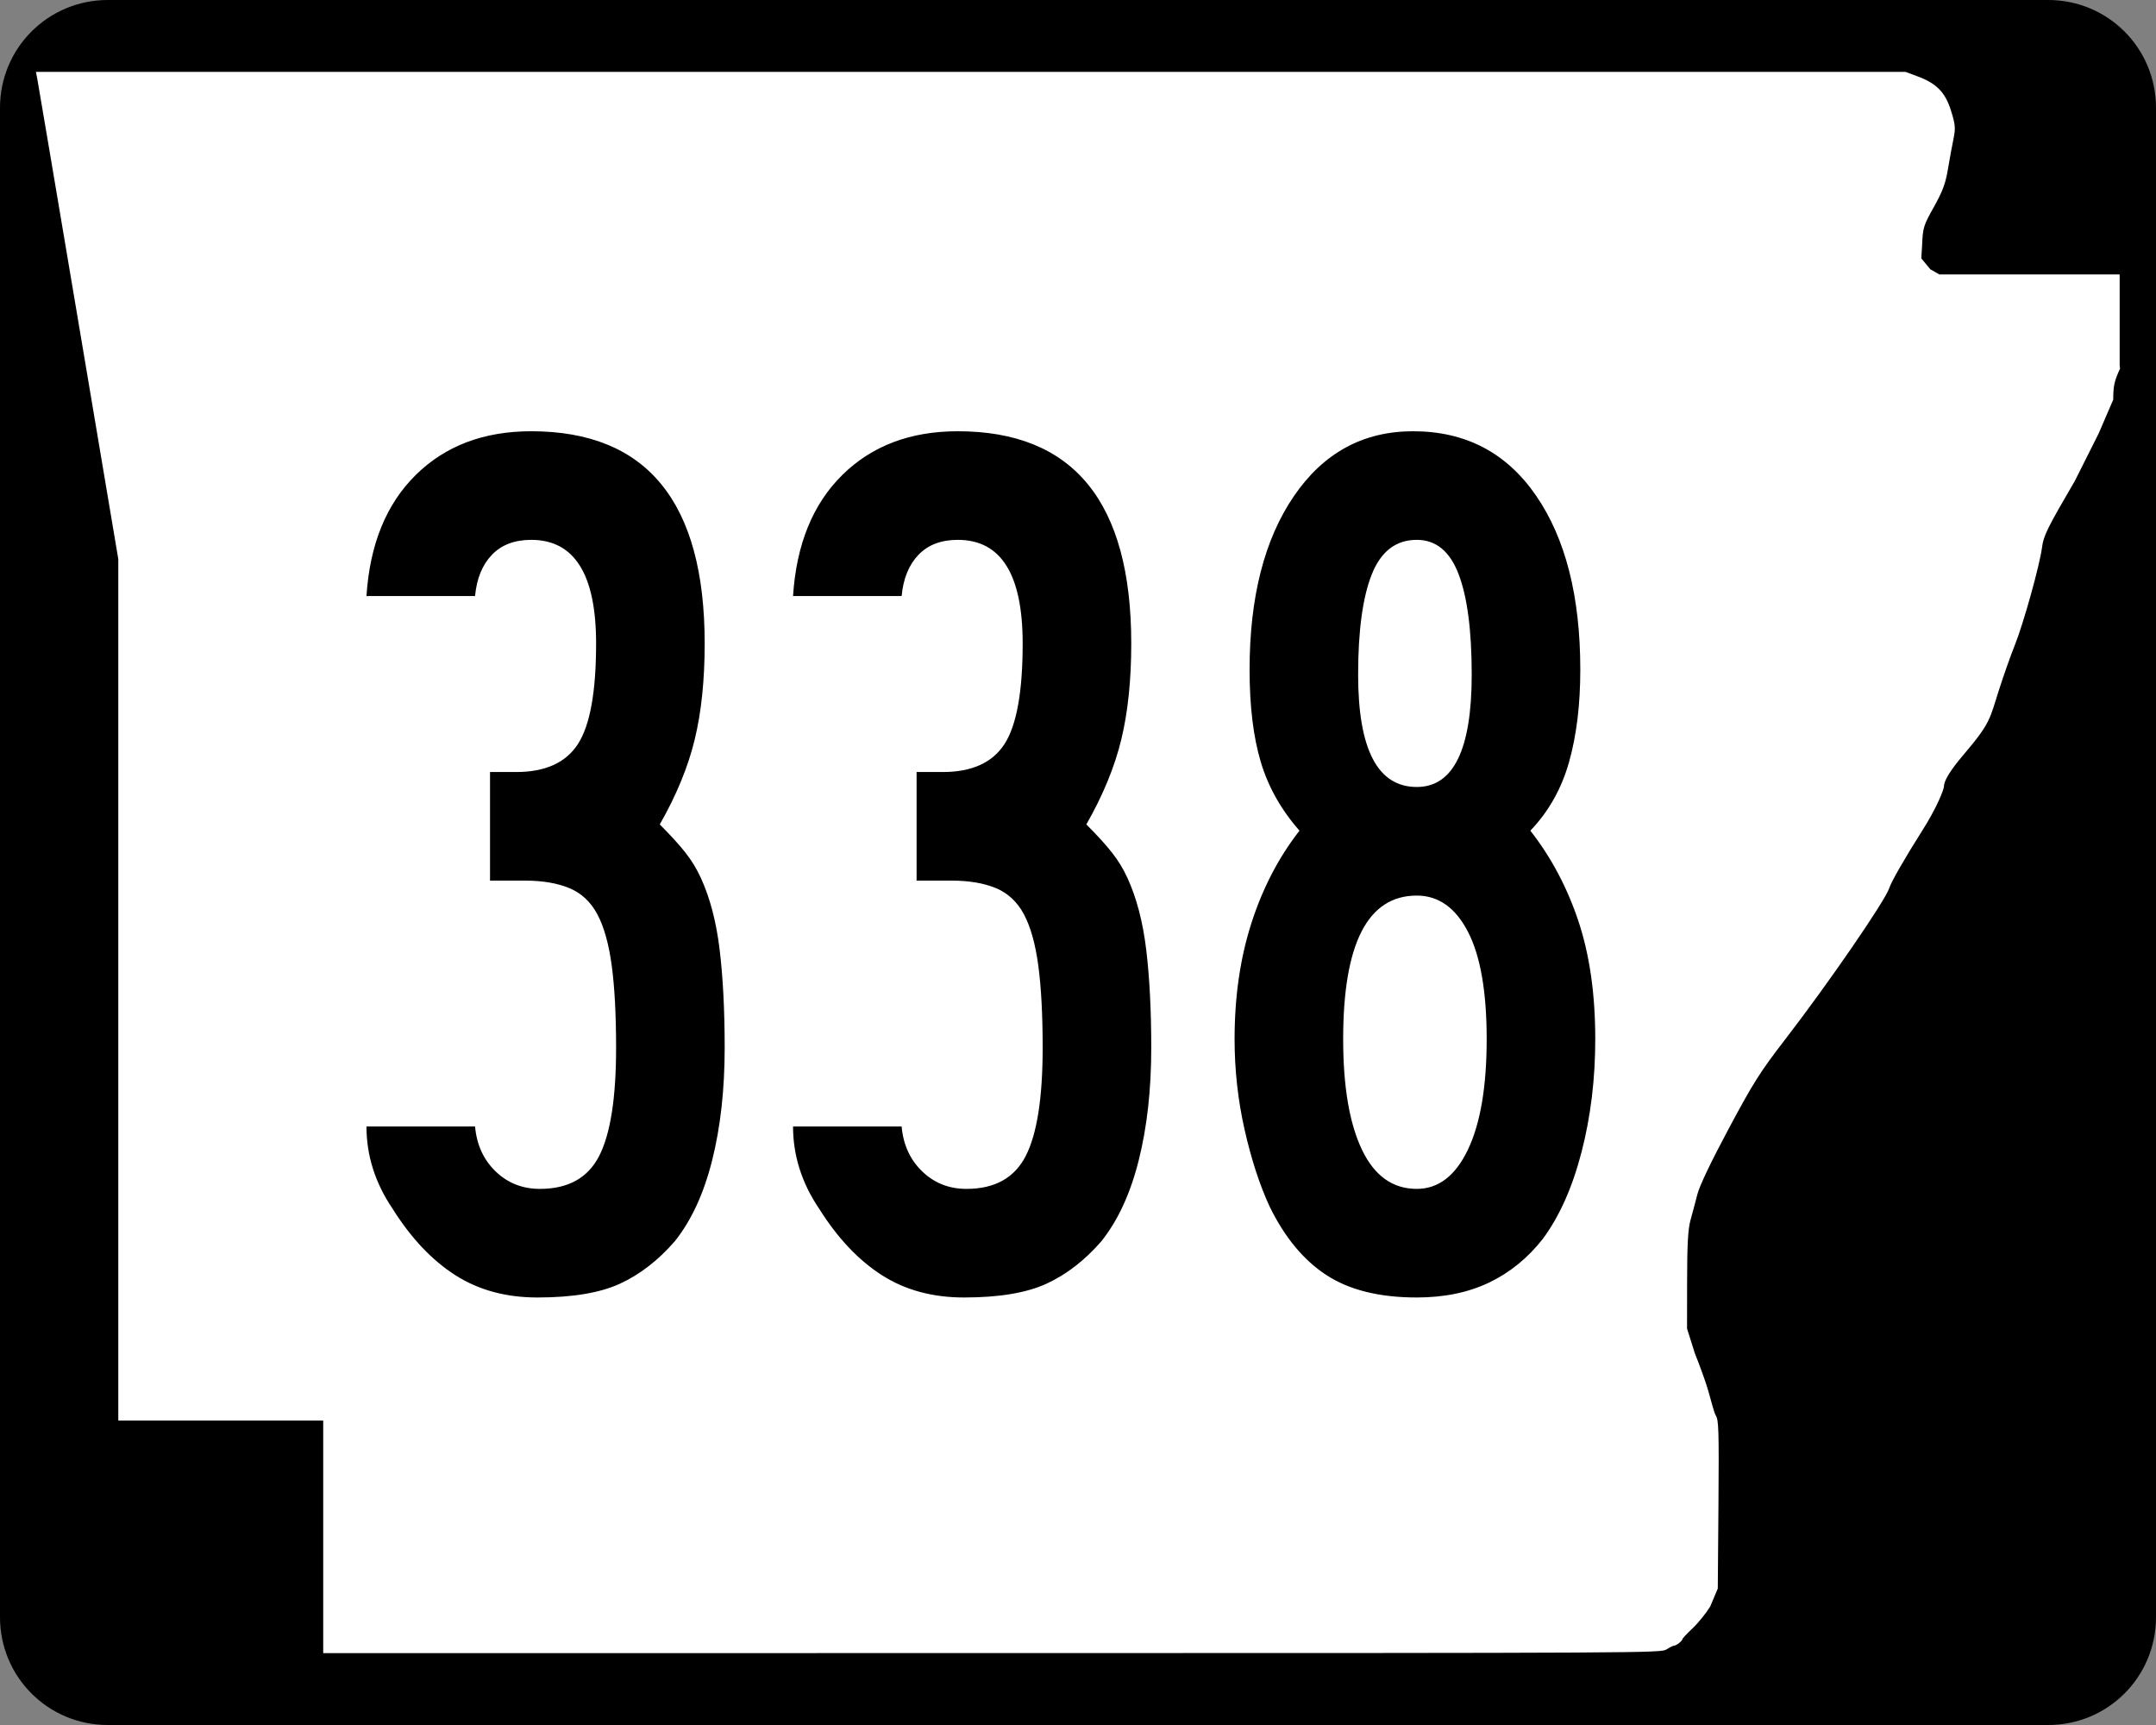 <?xml version="1.0" encoding="UTF-8" standalone="no"?>
<!-- Created with Inkscape (http://www.inkscape.org/) -->
<svg
   xmlns:dc="http://purl.org/dc/elements/1.1/"
   xmlns:cc="http://web.resource.org/cc/"
   xmlns:rdf="http://www.w3.org/1999/02/22-rdf-syntax-ns#"
   xmlns:svg="http://www.w3.org/2000/svg"
   xmlns="http://www.w3.org/2000/svg"
   xmlns:sodipodi="http://sodipodi.sourceforge.net/DTD/sodipodi-0.dtd"
   xmlns:inkscape="http://www.inkscape.org/namespaces/inkscape"
   width="750"
   height="600"
   id="svg2"
   sodipodi:version="0.32"
   inkscape:version="0.44"
   version="1.0"
   sodipodi:docbase="C:\Documents and Settings\ltljltlj\Desktop\Signs\State Route Shields\Arkansas\Done"
   sodipodi:docname="Arkansas 338.svg">
  <rect width="100%" height="100%" fill="#808080" stroke="none"/>
  <defs
     id="defs4" />
  <sodipodi:namedview
     id="base"
     pagecolor="#ffffff"
     bordercolor="#666666"
     borderopacity="1.0"
     gridtolerance="10000"
     guidetolerance="10"
     objecttolerance="10"
     inkscape:pageopacity="0.0"
     inkscape:pageshadow="2"
     inkscape:zoom="1.024"
     inkscape:cx="375"
     inkscape:cy="300"
     inkscape:document-units="px"
     inkscape:current-layer="layer1"
     width="750px"
     height="600px"
     inkscape:window-width="853"
     inkscape:window-height="965"
     inkscape:window-x="422"
     inkscape:window-y="-2" />
  <g
     inkscape:label="Layer 1"
     inkscape:groupmode="layer"
     id="layer1">
    <path
       style="color:black;fill:black;fill-opacity:1;fill-rule:nonzero;stroke:none;stroke-width:0.874;stroke-linecap:butt;stroke-linejoin:miter;stroke-miterlimit:4;stroke-dashoffset:0;stroke-opacity:1;marker:none;marker-start:none;marker-mid:none;marker-end:none;visibility:visible;display:inline;overflow:visible"
       d="M 37.5,0 L 712.5,0 C 733.275,0 750,16.725 750,37.5 L 750,562.5 C 750,583.275 733.275,600 712.5,600 L 37.5,600 C 16.725,600 0,583.275 0,562.5 L 0,37.5 C 0,16.725 16.725,0 37.5,0 z "
       id="rect1872" />
    <path
       style="fill:white;fill-opacity:1"
       d="M 112.436,534.549 L 112.436,494.099 L 76.794,494.099 L 41.153,494.099 L 41.153,344.287 L 41.153,194.475 L 27.3,112.184 C 19.682,66.924 13.235,28.792 12.974,27.447 L 12.5,25 L 337.679,25 L 662.858,25 L 667.039,26.551 C 673.705,29.025 676.745,32.164 678.734,38.628 C 680.213,43.437 680.31,44.625 679.53,48.415 C 679.041,50.787 678.175,55.517 677.604,58.926 C 676.783,63.834 675.77,66.551 672.738,71.975 C 669.098,78.486 668.895,79.149 668.633,85.35 L 668.358,89.874 L 671.5,93.668 L 674.641,95.463 L 705.998,95.463 L 737.355,95.463 L 737.355,111.299 L 737.355,127.135 L 737.5,128.218 C 735.511,132.472 735.124,134.232 735.124,139.007 L 730.081,150.713 L 721.771,167.269 C 712.148,183.753 710.874,186.334 710.353,190.391 C 709.557,196.593 703.852,217.064 700.849,224.494 C 699.504,227.82 697.027,234.834 695.344,240.08 C 692.168,249.978 692.584,251.283 683.3,262.214 C 681.082,264.826 676.25,270.584 676.232,273.546 C 676.227,274.403 674.147,280.33 668.529,289.162 C 662.895,298.019 657.836,306.829 657.249,308.808 C 656,313.014 636.055,342.023 620.913,361.655 C 612.288,372.838 609.924,376.577 601.371,392.56 C 595.259,403.982 591.203,412.472 590.463,415.395 C 589.814,417.954 588.747,421.956 588.092,424.288 C 587.189,427.502 586.897,432.838 586.884,446.326 L 586.867,462.123 L 589.603,470.792 C 591.107,474.46 593.091,479.936 594.012,482.961 C 594.933,485.986 596.213,491.3 596.857,492.325 C 597.852,493.91 597.992,496.868 597.794,523.355 L 597.56,552.519 L 594.927,558.792 C 593.478,561.142 590.716,564.549 588.788,566.365 C 586.861,568.18 585.283,569.859 585.283,570.096 C 585.283,570.7 583.154,572.387 582.37,572.405 C 582.012,572.413 580.828,572.993 579.739,573.695 C 577.784,574.955 574.779,574.971 345.098,574.986 L 112.436,575 L 112.436,534.549 z "
       id="path3797"
       sodipodi:nodetypes="ccccccccccccssssccccccccccccssssssssssscccsscccssssccc" />
    <path
       style="font-size:434.147px;font-style:normal;font-variant:normal;font-weight:normal;font-stretch:normal;text-align:center;line-height:100%;writing-mode:lr-tb;text-anchor:middle;font-family:Roadgeek 2005 Series B"
       d="M 252.091,364.477 C 252.09,378.945 250.642,391.967 247.745,403.542 C 244.848,415.117 240.506,424.526 234.721,431.769 C 228.927,438.42 222.558,443.338 215.616,446.522 C 208.673,449.706 199.121,451.298 186.958,451.298 C 175.961,451.298 166.411,448.695 158.307,443.488 C 150.203,438.281 142.966,430.612 136.598,420.481 C 130.521,411.507 127.483,401.954 127.483,391.823 L 165.256,391.823 C 165.83,398.192 168.217,403.401 172.417,407.45 C 176.617,411.5 181.755,413.525 187.832,413.525 C 197.672,413.525 204.546,409.692 208.455,402.025 C 212.363,394.358 214.317,381.842 214.317,364.477 C 214.317,352.897 213.809,343.345 212.794,335.819 C 211.778,328.294 210.113,322.36 207.799,318.019 C 205.485,313.678 202.23,310.639 198.034,308.904 C 193.839,307.168 188.702,306.3 182.625,306.3 L 170.463,306.3 L 170.463,268.527 L 179.578,268.527 C 189.709,268.527 196.873,265.27 201.068,258.756 C 205.264,252.242 207.362,240.594 207.362,223.811 C 207.362,199.786 199.84,187.774 184.798,187.774 C 179.004,187.774 174.442,189.509 171.112,192.98 C 167.782,196.452 165.83,201.23 165.256,207.316 L 127.483,207.316 C 128.64,189.368 134.357,175.328 144.634,165.197 C 154.911,155.066 168.299,150.001 184.798,150 C 225.023,150.001 245.135,174.604 245.135,223.811 C 245.135,236.548 243.978,247.691 241.664,257.239 C 239.349,266.787 235.299,276.627 229.514,286.758 C 233.277,290.521 236.242,293.778 238.411,296.529 C 240.579,299.28 242.388,302.246 243.836,305.426 C 247.016,312.377 249.187,320.7 250.348,330.394 C 251.51,340.088 252.09,351.449 252.091,364.477 L 252.091,364.477 z M 400.481,364.477 C 400.481,378.945 399.032,391.967 396.135,403.542 C 393.238,415.117 388.896,424.526 383.111,431.769 C 377.317,438.42 370.948,443.338 364.006,446.522 C 357.063,449.706 347.511,451.298 335.348,451.298 C 324.351,451.298 314.801,448.695 306.697,443.488 C 298.593,438.281 291.357,430.612 284.988,420.481 C 278.911,411.507 275.873,401.954 275.873,391.823 L 313.646,391.823 C 314.22,398.192 316.607,403.401 320.807,407.45 C 325.007,411.5 330.146,413.525 336.222,413.525 C 346.062,413.525 352.936,409.692 356.845,402.025 C 360.753,394.358 362.707,381.842 362.707,364.477 C 362.707,352.897 362.2,343.345 361.184,335.819 C 360.168,328.294 358.503,322.36 356.189,318.019 C 353.875,313.678 350.62,310.639 346.424,308.904 C 342.229,307.168 337.092,306.3 331.016,306.3 L 318.853,306.3 L 318.853,268.527 L 327.968,268.527 C 338.099,268.527 345.263,265.27 349.458,258.756 C 353.654,252.242 355.752,240.594 355.752,223.811 C 355.752,199.786 348.231,187.774 333.188,187.774 C 327.394,187.774 322.832,189.509 319.502,192.98 C 316.172,196.452 314.22,201.23 313.646,207.316 L 275.873,207.316 C 277.03,189.368 282.747,175.328 293.024,165.197 C 303.301,155.066 316.689,150.001 333.188,150 C 373.413,150.001 393.525,174.604 393.525,223.811 C 393.525,236.548 392.368,247.691 390.054,257.239 C 387.739,266.787 383.69,276.627 377.904,286.758 C 381.667,290.521 384.632,293.778 386.801,296.529 C 388.969,299.28 390.778,302.246 392.226,305.426 C 395.406,312.377 397.577,320.7 398.738,330.394 C 399.9,340.088 400.481,351.449 400.481,364.477 L 400.481,364.477 z M 554.939,361.43 C 554.939,375.324 553.347,388.42 550.163,400.72 C 546.978,413.02 542.493,423.078 536.708,430.895 C 531.497,437.555 525.274,442.62 518.04,446.092 C 510.806,449.563 502.41,451.298 492.854,451.298 C 479.834,451.298 469.345,448.695 461.387,443.488 C 453.429,438.281 446.844,430.321 441.632,419.607 C 438.161,412.081 435.266,403.182 432.948,392.91 C 430.629,382.637 429.47,372.144 429.47,361.43 C 429.47,346.67 431.424,333.214 435.332,321.06 C 439.241,308.906 444.812,298.196 452.046,288.931 C 445.678,281.697 441.193,273.738 438.592,265.056 C 435.991,256.373 434.69,245.664 434.69,232.927 C 434.69,207.745 439.826,187.628 450.099,172.577 C 460.371,157.526 474.19,150.001 491.555,150 C 509.795,150.001 524.051,157.453 534.323,172.358 C 544.596,187.264 549.732,207.453 549.732,232.927 C 549.732,245.081 548.429,255.788 545.823,265.049 C 543.218,274.31 538.731,282.271 532.362,288.931 C 539.605,298.196 545.179,308.69 549.083,320.41 C 552.987,332.132 554.939,345.805 554.939,361.43 L 554.939,361.43 z M 511.959,234.662 C 511.959,219.32 510.439,207.67 507.401,199.711 C 504.363,191.753 499.513,187.774 492.854,187.774 C 485.619,187.774 480.41,191.753 477.226,199.711 C 474.042,207.67 472.45,219.32 472.45,234.662 C 472.45,260.71 479.251,273.734 492.854,273.734 C 505.59,273.734 511.959,260.71 511.959,234.662 L 511.959,234.662 z M 517.166,361.43 C 517.166,344.93 514.995,332.485 510.654,324.094 C 506.312,315.703 500.379,311.507 492.854,311.507 C 475.78,311.507 467.243,328.148 467.243,361.43 C 467.243,377.929 469.414,390.737 473.755,399.852 C 478.096,408.968 484.462,413.525 492.854,413.525 C 500.379,413.525 506.312,408.968 510.654,399.852 C 514.995,390.737 517.166,377.929 517.166,361.43 L 517.166,361.43 z "
       id="text4692" />
  </g>
</svg>
